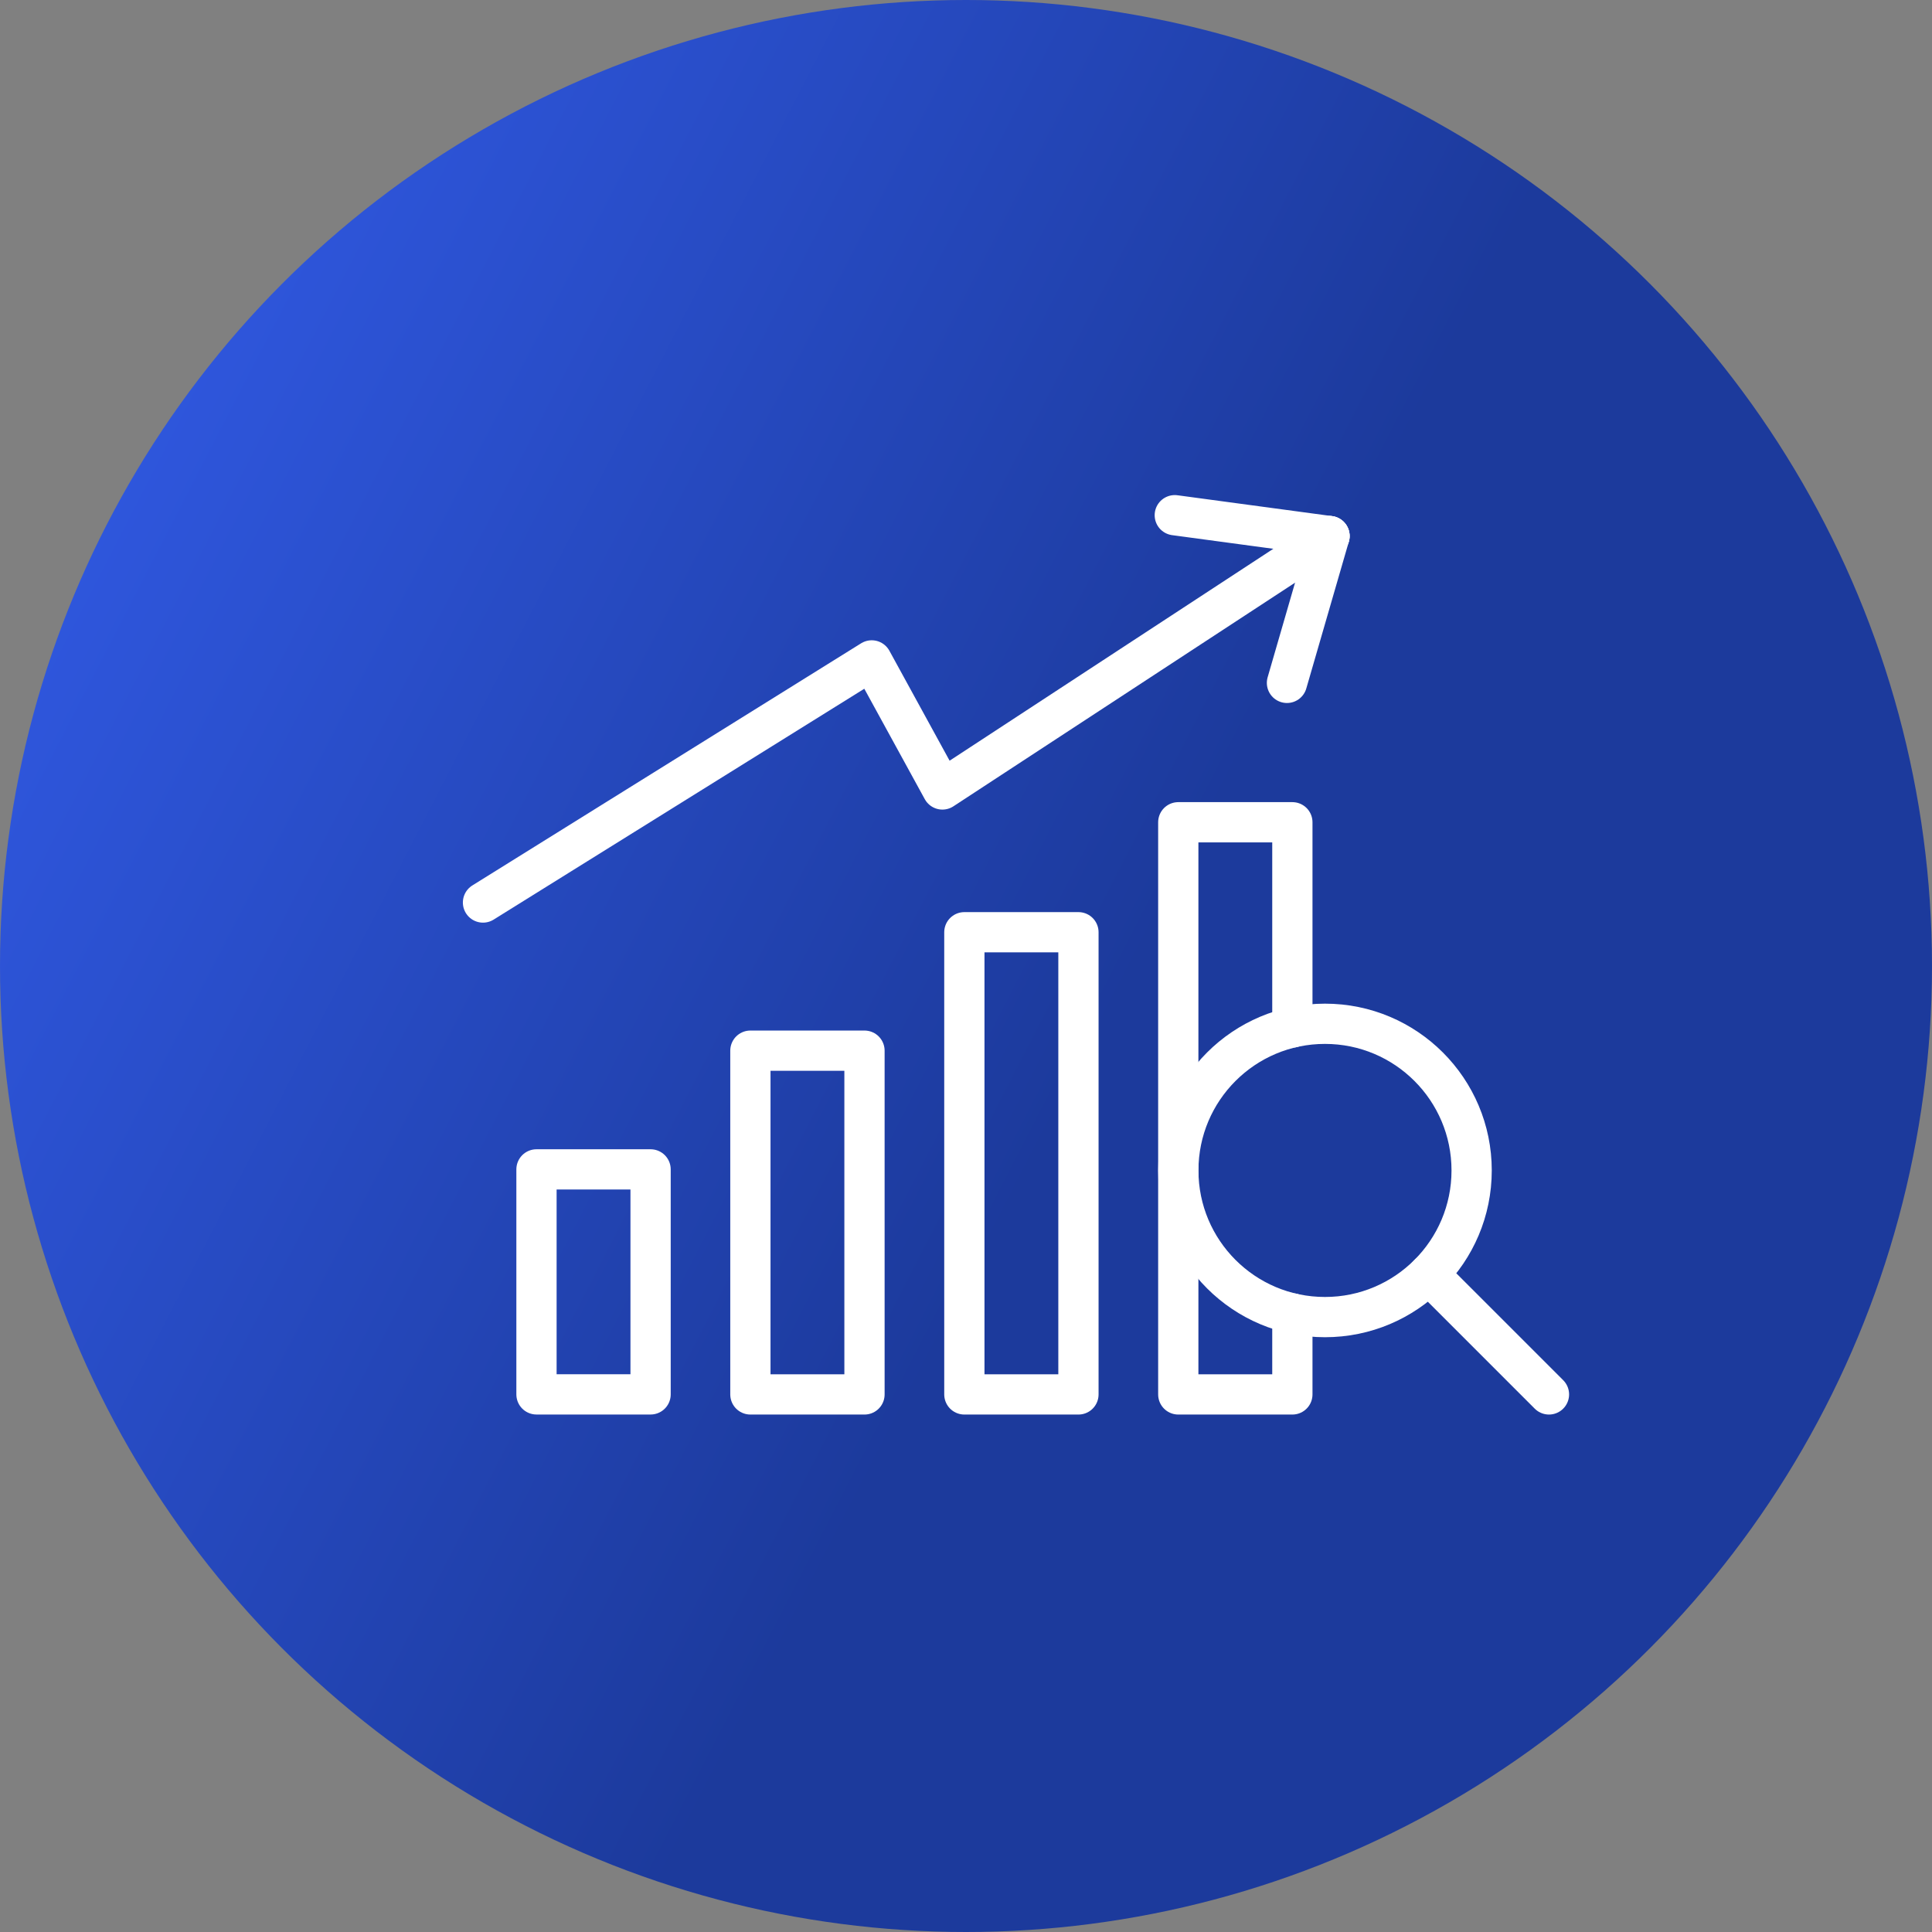 <svg width="120" height="120" viewBox="0 0 120 120" fill="none" xmlns="http://www.w3.org/2000/svg">
<rect x="0" y="0" width="120" height="120" fill="#808080" stroke="none"/>
<circle cx="60" cy="60" r="60" fill="url(#paint0_linear_172_1487)"/>
<path d="M40.409 72.633H33.322V86.608H40.409V72.633Z" stroke="white" stroke-width="2.5" stroke-linecap="round" stroke-linejoin="round"/>
<path d="M53.695 65.259H46.608V86.61H53.695V65.259Z" stroke="white" stroke-width="2.5" stroke-linecap="round" stroke-linejoin="round"/>
<path d="M66.984 57.903H59.898V86.61H66.984V57.903Z" stroke="white" stroke-width="2.5" stroke-linecap="round" stroke-linejoin="round"/>
<path d="M80.271 81.579V86.61H73.185V51.072H80.271V63.817" stroke="white" stroke-width="2.5" stroke-linecap="round" stroke-linejoin="round"/>
<path d="M82.297 81.807C87.328 81.807 91.406 77.729 91.406 72.698C91.406 67.667 87.328 63.589 82.297 63.589C77.266 63.589 73.188 67.667 73.188 72.698C73.188 77.729 77.266 81.807 82.297 81.807Z" stroke="white" stroke-width="2.5" stroke-linecap="round" stroke-linejoin="round"/>
<path d="M88.737 79.138L96.209 86.61" stroke="white" stroke-width="2.5" stroke-linecap="round" stroke-linejoin="round"/>
<path d="M82.578 33.296L58.535 49.035L54.145 41.019L30 56.057" stroke="white" stroke-width="2.5" stroke-linecap="round" stroke-linejoin="round"/>
<path d="M72.968 32L82.578 33.296" stroke="white" stroke-width="2.5" stroke-linecap="round" stroke-linejoin="round"/>
<path d="M79.936 42.415L82.578 33.296" stroke="white" stroke-width="2.5" stroke-linecap="round" stroke-linejoin="round"/>
<defs>
<linearGradient id="paint0_linear_172_1487" x1="3.625" y1="-4.22082e-06" x2="81.009" y2="39.899" gradientUnits="userSpaceOnUse">
<stop stop-color="#335DEC"/>
<stop offset="1" stop-color="#1C3A9C"/>
</linearGradient>
</defs>
</svg>
